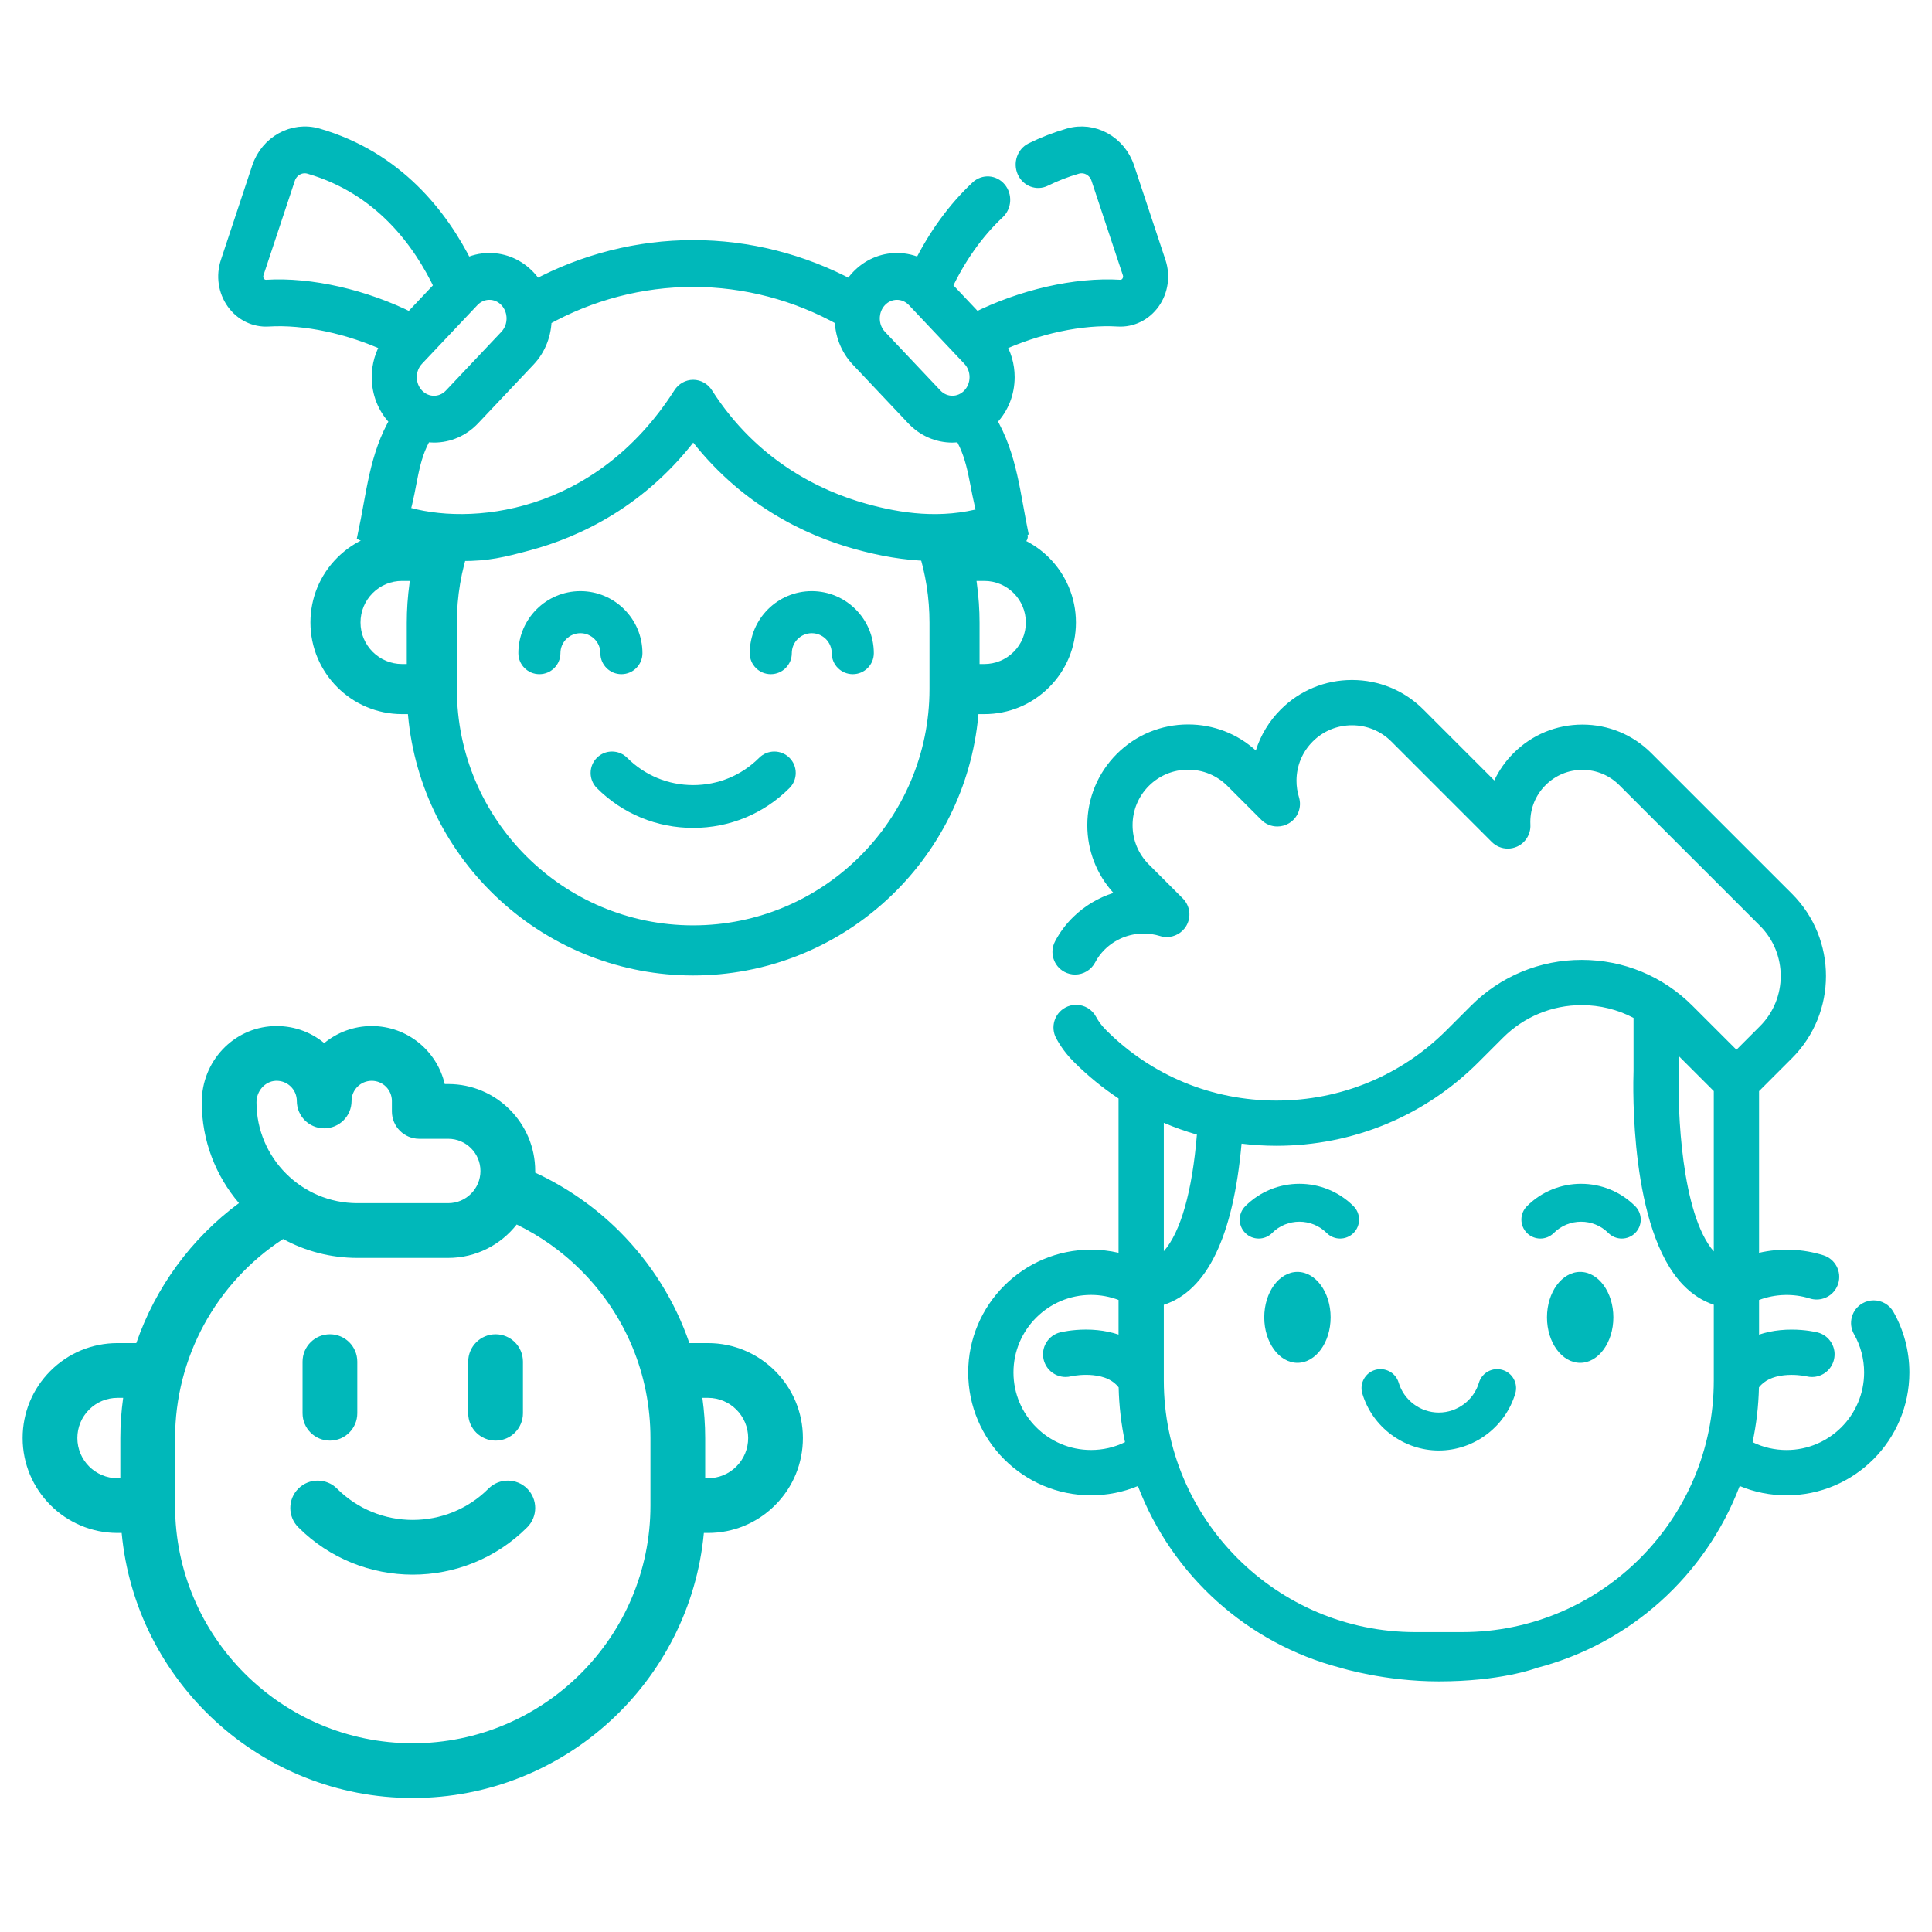 <?xml version="1.0" encoding="utf-8"?>
<!-- Generator: Adobe Illustrator 16.0.3, SVG Export Plug-In . SVG Version: 6.00 Build 0)  -->
<!DOCTYPE svg PUBLIC "-//W3C//DTD SVG 1.1//EN" "http://www.w3.org/Graphics/SVG/1.1/DTD/svg11.dtd">
<svg version="1.1" id="Capa_1" xmlns="http://www.w3.org/2000/svg" xmlns:xlink="http://www.w3.org/1999/xlink" x="0px" y="0px"
	 width="512px" height="512px" viewBox="0 0 512 512" enable-background="new 0 0 512 512" xml:space="preserve">
<g>
	<g>
		<g>
			<path fill="#00B8BA" d="M501.765,347.635c-1.064-1.868-3.063-3.03-5.216-3.03c-1.035,0-2.062,0.272-2.966,0.788
				c-1.393,0.795-2.392,2.081-2.814,3.628c-0.424,1.543-0.22,3.16,0.572,4.555c1.747,3.066,2.674,6.572,2.674,10.141
				c0,11.334-9.219,20.551-20.548,20.551c-3.167,0-6.195-0.699-9.011-2.082c1.01-4.753,1.575-9.634,1.688-14.52
				c1.43-1.81,3.586-2.855,6.585-3.198c0.654-0.077,1.347-0.112,2.051-0.112c2.296,0,3.991,0.39,4.005,0.395
				c0.462,0.11,0.934,0.166,1.405,0.166c2.77,0,5.165-1.879,5.824-4.569c0.385-1.558,0.137-3.167-0.694-4.537
				c-0.83-1.371-2.143-2.339-3.701-2.719c-0.502-0.125-3.194-0.735-6.818-0.735c-1.03,0-2.056,0.051-3.045,0.15
				c-1.964,0.196-3.836,0.593-5.585,1.181v-9.182c4.305-1.632,9.133-1.76,13.453-0.398c0.585,0.183,1.191,0.277,1.801,0.277
				c2.63,0,4.929-1.69,5.72-4.199c0.994-3.155-0.766-6.53-3.92-7.524c-5.451-1.715-11.393-1.959-17.054-0.658v-42.846l8.73-8.735
				c12.007-12.009,12.007-31.55,0-43.556l-37.288-37.282c-4.874-4.878-11.355-7.564-18.253-7.564
				c-6.895,0-13.378,2.686-18.255,7.563c-2.131,2.133-3.847,4.562-5.106,7.238l-18.802-18.808
				c-5.042-5.035-11.751-7.809-18.896-7.809c-7.145,0-13.853,2.773-18.888,7.811c-3.064,3.065-5.328,6.796-6.606,10.875
				c-4.915-4.465-11.235-6.907-17.942-6.907c-7.145,0-13.855,2.773-18.901,7.812c-5.041,5.05-7.816,11.757-7.816,18.889
				c0,6.694,2.448,13.018,6.924,17.948c-4.028,1.269-7.717,3.484-10.741,6.466c-1.898,1.873-3.489,4.014-4.726,6.369
				c-1.543,2.925-0.415,6.56,2.511,8.102c0.86,0.453,1.825,0.692,2.79,0.692c2.237,0,4.273-1.228,5.315-3.207
				c0.664-1.264,1.516-2.411,2.533-3.415c2.771-2.732,6.441-4.235,10.328-4.235c1.475,0,2.941,0.22,4.356,0.658
				c0.573,0.178,1.169,0.267,1.769,0.267c2.089,0,4.057-1.113,5.138-2.902c1.427-2.368,1.058-5.385-0.896-7.338l-8.991-8.991
				c-2.781-2.786-4.313-6.483-4.313-10.412c0-3.93,1.529-7.625,4.309-10.408c2.774-2.776,6.475-4.304,10.411-4.304
				s7.634,1.527,10.408,4.303l8.993,8.994c1.135,1.133,2.642,1.757,4.246,1.757c1.086,0,2.154-0.297,3.087-0.857
				c2.366-1.424,3.453-4.261,2.644-6.899c-0.435-1.417-0.656-2.886-0.656-4.363c0-3.932,1.529-7.631,4.309-10.407
				c2.774-2.776,6.472-4.302,10.408-4.302c3.936,0,7.635,1.526,10.411,4.302l26.621,26.626c1.134,1.134,2.641,1.759,4.243,1.759
				c0.848,0,1.672-0.177,2.446-0.524c2.258-1.008,3.68-3.344,3.542-5.813c-0.016-0.243-0.018-0.48-0.018-0.72
				c0-3.689,1.436-7.155,4.041-9.76c2.61-2.612,6.081-4.05,9.77-4.05s7.158,1.438,9.768,4.05l37.289,37.282
				c7.33,7.331,7.33,19.26,0,26.593l-6.241,6.245l-11.659-11.654c-7.833-7.84-18.255-12.158-29.342-12.158
				c-11.085,0-21.508,4.318-29.349,12.157l-6.486,6.486c-12.021,12.022-28.036,18.641-45.084,18.641
				c-17.034,0-33.034-6.606-45.046-18.596l-0.204-0.214c-1.024-1.023-1.879-2.168-2.54-3.399c-1.049-1.952-3.075-3.163-5.293-3.163
				c-0.981,0-1.961,0.247-2.831,0.715c-2.915,1.564-4.012,5.208-2.448,8.124c1.205,2.247,2.751,4.322,4.574,6.154l0.216,0.224
				c3.582,3.58,7.532,6.806,11.741,9.596v40.899c-2.394-0.55-4.843-0.827-7.297-0.827c-17.947,0-32.547,14.6-32.547,32.549
				c0,17.945,14.6,32.547,32.547,32.547c4.32,0,8.496-0.829,12.43-2.459c9.073,23.795,29.088,41.771,53.688,48.175
				c0.115,0.037,11.626,3.602,26.049,3.602c16.073,0,25.199-3.278,26.057-3.602c24.623-6.424,44.62-24.394,53.686-48.177
				c3.938,1.634,8.112,2.464,12.428,2.464c17.945,0,32.544-14.604,32.544-32.552C506.011,358.062,504.541,352.502,501.765,347.635z
				 M308.421,331.585V297.56c2.855,1.219,5.796,2.263,8.771,3.119C315.96,315.725,312.88,326.526,308.421,331.585z M419.169,266.366
				c4.799,0,9.536,1.169,13.735,3.386v13.991c-0.146,4.268-1.018,42.112,13.134,56.773c2.411,2.5,5.143,4.265,8.134,5.252v20.077
				c0,36.766-29.913,66.68-66.68,66.68h-12.386c-36.771,0-66.687-29.914-66.687-66.68v-20.055
				c11.471-3.723,18.398-18.084,20.607-42.709c3.069,0.374,6.165,0.563,9.22,0.563c20.26,0,39.286-7.867,53.568-22.149l6.489-6.487
				C403.878,269.438,411.29,266.366,419.169,266.366z M454.172,289.147v42.495c-8.609-9.913-9.624-37.559-9.271-47.572l0.003-4.188
				L454.172,289.147z M289.127,343.165c2.513,0,4.963,0.449,7.297,1.335v9.181c-1.745-0.585-3.618-0.981-5.582-1.179
				c-0.989-0.101-2.012-0.15-3.039-0.15c-3.745,0-6.521,0.662-6.823,0.736c-1.558,0.38-2.871,1.346-3.702,2.717
				c-0.831,1.37-1.076,2.981-0.694,4.537c0.661,2.691,3.053,4.571,5.819,4.571c0.481,0,0.964-0.058,1.427-0.172
				c0.018-0.005,1.718-0.393,4.002-0.393c0.622,0,1.229,0.031,1.811,0.089c3.112,0.314,5.342,1.367,6.809,3.224
				c0.109,4.885,0.678,9.767,1.685,14.523c-2.806,1.383-5.834,2.078-9.008,2.078c-11.332,0-20.551-9.217-20.551-20.546
				C268.575,352.385,277.795,343.165,289.127,343.165z"/>
			<path fill="#00B8BA" d="M343.836,337.066c-4.848,0-8.795,5.405-8.795,12.047c0,6.645,3.947,12.052,8.795,12.052
				s8.794-5.407,8.794-12.052C352.63,342.472,348.684,337.066,343.836,337.066z"/>
			<path fill="#00B8BA" d="M418.761,337.066c-4.85,0-8.797,5.405-8.797,12.047c0,6.645,3.947,12.052,8.797,12.052
				s8.795-5.407,8.795-12.052C427.556,342.472,423.611,337.066,418.761,337.066z"/>
			<path fill="#00B8BA" d="M330.016,319.647c-1.966,1.965-1.966,5.148,0,7.11c1.961,1.962,5.146,1.962,7.105,0
				c3.988-3.988,10.477-3.988,14.467,0c0.979,0.979,2.266,1.471,3.553,1.471c1.285,0,2.574-0.491,3.556-1.471
				c1.964-1.964,1.964-5.146,0-7.11C350.789,311.74,337.923,311.74,330.016,319.647z"/>
			<path fill="#00B8BA" d="M411.764,326.758c3.99-3.988,10.479-3.988,14.467,0c0.982,0.979,2.269,1.471,3.555,1.471
				s2.571-0.491,3.555-1.471c1.962-1.964,1.962-5.146,0-7.11c-7.91-7.907-20.775-7.907-28.687,0c-1.96,1.965-1.96,5.148,0,7.11
				C406.619,328.72,409.801,328.72,411.764,326.758z"/>
			<path fill="#00B8BA" d="M381.297,374.345c-4.871,0-9.242-3.255-10.63-7.915c-0.795-2.661-3.593-4.173-6.255-3.38
				c-2.659,0.793-4.174,3.592-3.381,6.254c2.649,8.885,10.985,15.094,20.267,15.094c9.294,0,17.626-6.21,20.268-15.102
				c0.793-2.661-0.726-5.458-3.386-6.248c-2.66-0.791-5.463,0.727-6.251,3.387C390.544,371.094,386.175,374.345,381.297,374.345z"/>
		</g>
		<g>
			<path fill="#00B8BA" d="M31.147,406.248h1.094c3.67,39.341,36.858,70.239,77.14,70.239c40.288,0,73.48-30.898,77.148-70.239
				h1.094c6.72,0,13.039-2.617,17.789-7.367c4.749-4.75,7.364-11.065,7.364-17.791c0-13.868-11.283-25.151-25.153-25.151h-4.933
				c-3.776-11.014-10.031-21.114-18.505-29.591c-6.449-6.45-14.097-11.766-22.365-15.594c0.004-0.144,0.011-0.287,0.011-0.436
				c0-12.703-10.336-23.039-23.038-23.039h-0.941c-2.037-8.791-9.934-15.367-19.341-15.367c-4.775,0-9.16,1.694-12.589,4.514
				c-3.804-3.137-8.562-4.725-13.556-4.491c-10.599,0.499-18.9,9.366-18.9,20.185c0,10.186,3.718,19.513,9.86,26.716
				c-12.693,9.396-22.136,22.39-27.21,37.104h-4.968c-6.722,0-13.039,2.615-17.796,7.372c-4.745,4.758-7.358,11.074-7.358,17.78
				C5.993,394.964,17.278,406.248,31.147,406.248L31.147,406.248z M187.624,370.445c5.871,0,10.647,4.775,10.647,10.645
				c0,2.849-1.108,5.523-3.118,7.535c-2.009,2.009-4.685,3.116-7.529,3.116h-0.742v-10.599c0-3.61-0.26-7.182-0.744-10.697H187.624z
				 M73.049,286.425c0.088-0.002,0.175-0.004,0.263-0.004c1.388,0,2.689,0.519,3.692,1.476c1.068,1.019,1.656,2.392,1.656,3.869
				c0,4.004,3.247,7.252,7.252,7.252c4.008,0,7.254-3.248,7.254-7.252c0-2.947,2.398-5.345,5.345-5.345
				c2.947,0,5.345,2.396,5.345,5.345v2.772c0,4.004,3.247,7.252,7.252,7.252h7.685c4.704,0,8.532,3.827,8.532,8.533
				c0,4.704-3.828,8.53-8.532,8.53H94.706c-14.742,0-26.734-11.992-26.734-26.734C67.973,289.11,70.249,286.558,73.049,286.425z
				 M46.397,381.143c0-21.358,10.871-41.22,28.632-52.79c5.852,3.192,12.556,5.008,19.678,5.008h24.086
				c7.358,0,13.917-3.473,18.137-8.856c6.263,3.057,12.061,7.168,16.995,12.104c11.897,11.894,18.449,27.712,18.449,44.535v17.854
				c0,34.729-28.261,62.983-62.995,62.983c-34.73,0-62.986-28.254-62.986-62.983v-17.854H46.397L46.397,381.143z M23.616,373.562
				c2.01-2.008,4.685-3.114,7.531-3.114h1.49c-0.491,3.519-0.748,7.09-0.748,10.697v10.598h-0.743
				c-5.871,0-10.648-4.777-10.648-10.646C20.499,378.253,21.608,375.575,23.616,373.562z"/>
			<path fill="#00B8BA" d="M109.385,417.295c10.981,0,21.963-4.178,30.324-12.539c2.833-2.832,2.833-7.425,0-10.258
				c-2.833-2.832-7.425-2.832-10.258,0c-11.065,11.064-29.067,11.064-40.132,0c-2.834-2.832-7.426-2.832-10.258,0
				c-2.833,2.834-2.833,7.426,0,10.258C87.422,413.117,98.403,417.295,109.385,417.295z"/>
			<path fill="#00B8BA" d="M87.435,381.78c4.007,0,7.253-3.248,7.253-7.254v-13.676c0-4.004-3.246-7.252-7.253-7.252
				c-4.005,0-7.253,3.248-7.253,7.252v13.676C80.182,378.532,83.429,381.78,87.435,381.78z"/>
			<path fill="#00B8BA" d="M131.334,381.78c4.007,0,7.253-3.248,7.253-7.254v-13.676c0-4.004-3.246-7.252-7.253-7.252
				c-4.006,0-7.253,3.248-7.253,7.252v13.676C124.08,378.532,127.328,381.78,131.334,381.78z"/>
		</g>
	</g>
	<g>
		<g>
			<g>
				<g>
					<path fill="#00B8BA" stroke="#00B8BA" stroke-width="4" stroke-miterlimit="10" d="M306.964,69.522l-8.305-25.029
						c-2.2-6.631-8.964-10.366-15.399-8.5c-3.392,0.984-6.693,2.267-9.81,3.809c-1.987,0.985-2.845,3.488-1.912,5.593
						c0.929,2.105,3.293,3.009,5.28,2.027c2.707-1.34,5.582-2.457,8.54-3.313c2.433-0.708,4.979,0.687,5.803,3.174l8.307,25.029
						c0.438,1.316-0.129,2.321-0.394,2.693c-0.265,0.367-1.01,1.219-2.315,1.136c-11.675-0.722-26.032,2.58-38.147,8.683
						l-8.341-8.83c3.699-7.884,8.437-14.572,14.108-19.897c1.644-1.542,1.793-4.198,0.335-5.937
						c-1.455-1.74-3.965-1.897-5.606-0.357c-6.025,5.658-11.096,12.625-15.13,20.749c-1.934-0.987-4.068-1.506-6.277-1.506
						c-3.875,0-7.515,1.597-10.253,4.494c-0.771,0.813-1.429,1.701-1.99,2.633c-12.881-6.904-27.224-10.548-41.761-10.548
						c-14.534,0-28.876,3.644-41.757,10.548c-0.559-0.932-1.22-1.82-1.989-2.633c-2.738-2.897-6.377-4.494-10.254-4.494
						c-2.208,0-4.34,0.52-6.274,1.504c-6.583-13.265-18.439-28.513-39.286-34.558c-6.437-1.865-13.2,1.869-15.4,8.5l-8.304,25.029
						c-1.188,3.574-0.608,7.519,1.545,10.546c2.149,3.021,5.563,4.688,9.126,4.472c9.684-0.602,21.514,1.948,31.931,6.753
						c-1.639,2.527-2.523,5.517-2.523,8.655c0,4.099,1.507,7.953,4.247,10.852c0.204,0.217,0.416,0.425,0.631,0.627
						c-5.585,9.379-6.272,19.597-8.571,30.292c2.394,1.288,19.126,4.961,25.647,4.961c6.754,0,10.577-0.917,17.487-2.774
						c12.662-3.399,30.087-11.349,43.753-29.899c13.36,18.04,30.644,26.017,43.25,29.541c13.59,3.795,24.918,4.127,36.092,1.03
						c0.053,0.256,7.723-2.5,7.616-2.509c-2.286-10.823-3.005-21.163-8.653-30.642c0.216-0.204,0.426-0.411,0.632-0.627
						c2.739-2.9,4.247-6.753,4.247-10.854c0-3.136-0.883-6.126-2.519-8.657c10.414-4.803,22.248-7.35,31.927-6.75
						c3.571,0.215,6.977-1.452,9.128-4.471C307.574,77.041,308.153,73.097,306.964,69.522z M231.288,82.989
						c0.003-0.02,0.009-0.042,0.011-0.064c0.258-1.259,0.843-2.458,1.765-3.438c1.239-1.31,2.884-2.028,4.636-2.028
						c1.749,0,3.395,0.72,4.633,2.028l12.61,13.354c0.005,0,0.007,0.005,0.013,0.007l2.064,2.19c1.24,1.309,1.92,3.049,1.92,4.906
						c0,1.851-0.68,3.593-1.92,4.906c-0.591,0.626-1.281,1.117-2.027,1.458c-0.051,0.021-0.097,0.043-0.143,0.065
						c-0.774,0.333-1.607,0.505-2.464,0.505c-1.751,0-3.396-0.721-4.633-2.03l-14.688-15.552
						C231.449,87.59,230.857,85.201,231.288,82.989z M125.064,79.488c1.238-1.31,2.884-2.032,4.632-2.032
						c1.753,0,3.397,0.722,4.636,2.032c0.924,0.979,1.506,2.179,1.765,3.438c0.002,0.021,0.007,0.043,0.012,0.064
						c0.429,2.212-0.162,4.601-1.777,6.311l-14.688,15.552c-1.238,1.309-2.884,2.031-4.634,2.031c-0.858,0-1.689-0.175-2.461-0.508
						c-0.049-0.021-0.096-0.045-0.146-0.065c-0.747-0.341-1.437-0.833-2.029-1.458c-1.237-1.313-1.917-3.053-1.917-4.904
						c0-1.858,0.682-3.598,1.917-4.908L125.064,79.488z M70.638,76.142c-1.299,0.083-2.052-0.769-2.315-1.136
						c-0.265-0.372-0.834-1.377-0.395-2.693l8.306-25.029c0.824-2.486,3.374-3.881,5.804-3.174
						c18.933,5.489,29.436,19.853,35.089,31.886l-8.341,8.83C96.671,78.721,82.315,75.42,70.638,76.142z M261.009,136.458
						c-11.579,3.229-22.621,1.58-32.026-1.05c-12.357-3.453-29.672-11.618-41.993-30.903c-0.737-1.158-1.972-1.853-3.292-1.853
						c-1.317,0-2.551,0.695-3.29,1.853c-21.619,33.836-56.029,37.182-73.88,31.489c2.24-7.331,2.079-14.354,6.08-20.91
						c0.787,0.137,1.588,0.208,2.402,0.208c3.872,0,7.511-1.596,10.252-4.494l14.688-15.551c2.825-2.993,4.239-6.917,4.239-10.85
						c12.111-6.784,25.715-10.359,39.507-10.359c13.795,0,27.398,3.576,39.509,10.359c0.002,3.932,1.416,7.86,4.242,10.85
						l14.687,15.551c2.737,2.898,6.376,4.5,10.253,4.5c0.81,0,1.611-0.075,2.397-0.213
						C258.873,121.778,258.761,128.96,261.009,136.458z"/>
				</g>
			</g>
		</g>
		<g>
			<path fill="#00B8BA" d="M153.811,156.654c-9.066,0-16.441,7.375-16.441,16.441c0,3.078,2.495,5.573,5.574,5.573
				c3.08,0,5.576-2.495,5.576-5.573c0-2.92,2.374-5.294,5.291-5.294c2.918,0,5.291,2.374,5.291,5.294
				c0,3.078,2.497,5.573,5.576,5.573c3.08,0,5.574-2.495,5.574-5.573C170.251,164.03,162.877,156.654,153.811,156.654z"/>
			<path fill="#00B8BA" d="M215.129,156.654c-9.066,0-16.439,7.375-16.439,16.441c0,3.078,2.493,5.573,5.573,5.573
				c3.081,0,5.576-2.495,5.576-5.573c0-2.92,2.373-5.294,5.291-5.294c2.919,0,5.292,2.374,5.292,5.294
				c0,3.078,2.496,5.573,5.576,5.573c3.077,0,5.574-2.495,5.574-5.573C231.57,164.03,224.197,156.654,215.129,156.654z"/>
		</g>
		<path fill="#00B8BA" d="M183.695,258.507c-18.998,0-37.189-7.084-51.22-19.947c-13.943-12.78-22.582-30.127-24.329-48.843
			l-0.043-0.467h-1.548c-13.392,0-24.285-10.897-24.285-24.291c0-6.478,2.522-12.574,7.104-17.167
			c4.591-4.589,10.692-7.118,17.181-7.118h5.269l0.14-0.403c1.616,0.109,3.367,0.829,5.064,1.526
			c0.93,0.384,1.808,0.744,2.663,1.009c1.727,0.532,3.315,1.108,4.835,1.756c-2.288,6.598-3.449,13.476-3.449,20.449l-0.001,17.603
			c0,34.529,28.091,62.62,62.619,62.62c34.535,0,62.629-28.091,62.629-62.62v-17.603c0-6.516-1.004-12.956-2.985-19.147
			c1.373-1.774,3.575-2.693,5.708-3.584c0.338-0.141,0.672-0.28,1.002-0.422c1.718-0.742,3.288-1.738,4.804-2.7l0.173-0.109
			c0.161,0.424,0.321,0.848,0.47,1.278l0.118,0.348h5.229c13.392,0,24.287,10.895,24.287,24.286c0,6.49-2.523,12.59-7.107,17.176
			c-4.587,4.587-10.688,7.114-17.18,7.114h-1.544l-0.045,0.467c-1.744,18.716-10.385,36.063-24.329,48.843
			C220.889,251.422,202.697,258.507,183.695,258.507z M258.866,154.533c0.484,3.519,0.728,7.043,0.728,10.479v10.965h1.246
			c2.943,0,5.71-1.145,7.792-3.224c2.08-2.081,3.225-4.848,3.225-7.793c0-6.072-4.941-11.011-11.016-11.011h-2.053L258.866,154.533z
			 M106.553,153.949c-2.942,0-5.709,1.145-7.789,3.223c-2.08,2.085-3.224,4.853-3.224,7.792c0,6.073,4.939,11.013,11.012,11.013
			h1.248v-10.964c0-3.465,0.247-6.99,0.732-10.478l0.083-0.586H106.553z"/>
		<path fill="#00B8BA" d="M183.698,219.404c-9.651,0-18.715-3.747-25.518-10.551c-2.212-2.212-2.212-5.813,0-8.027
			c1.072-1.072,2.497-1.661,4.012-1.661c1.517,0,2.942,0.59,4.015,1.661c4.666,4.665,10.876,7.234,17.49,7.234
			c6.615,0,12.827-2.569,17.493-7.234c1.073-1.072,2.497-1.661,4.013-1.661s2.941,0.59,4.013,1.661
			c1.073,1.072,1.663,2.498,1.663,4.014c0,1.517-0.59,2.941-1.663,4.013C202.412,215.657,193.35,219.404,183.698,219.404z"/>
	</g>
</g>
</svg>
